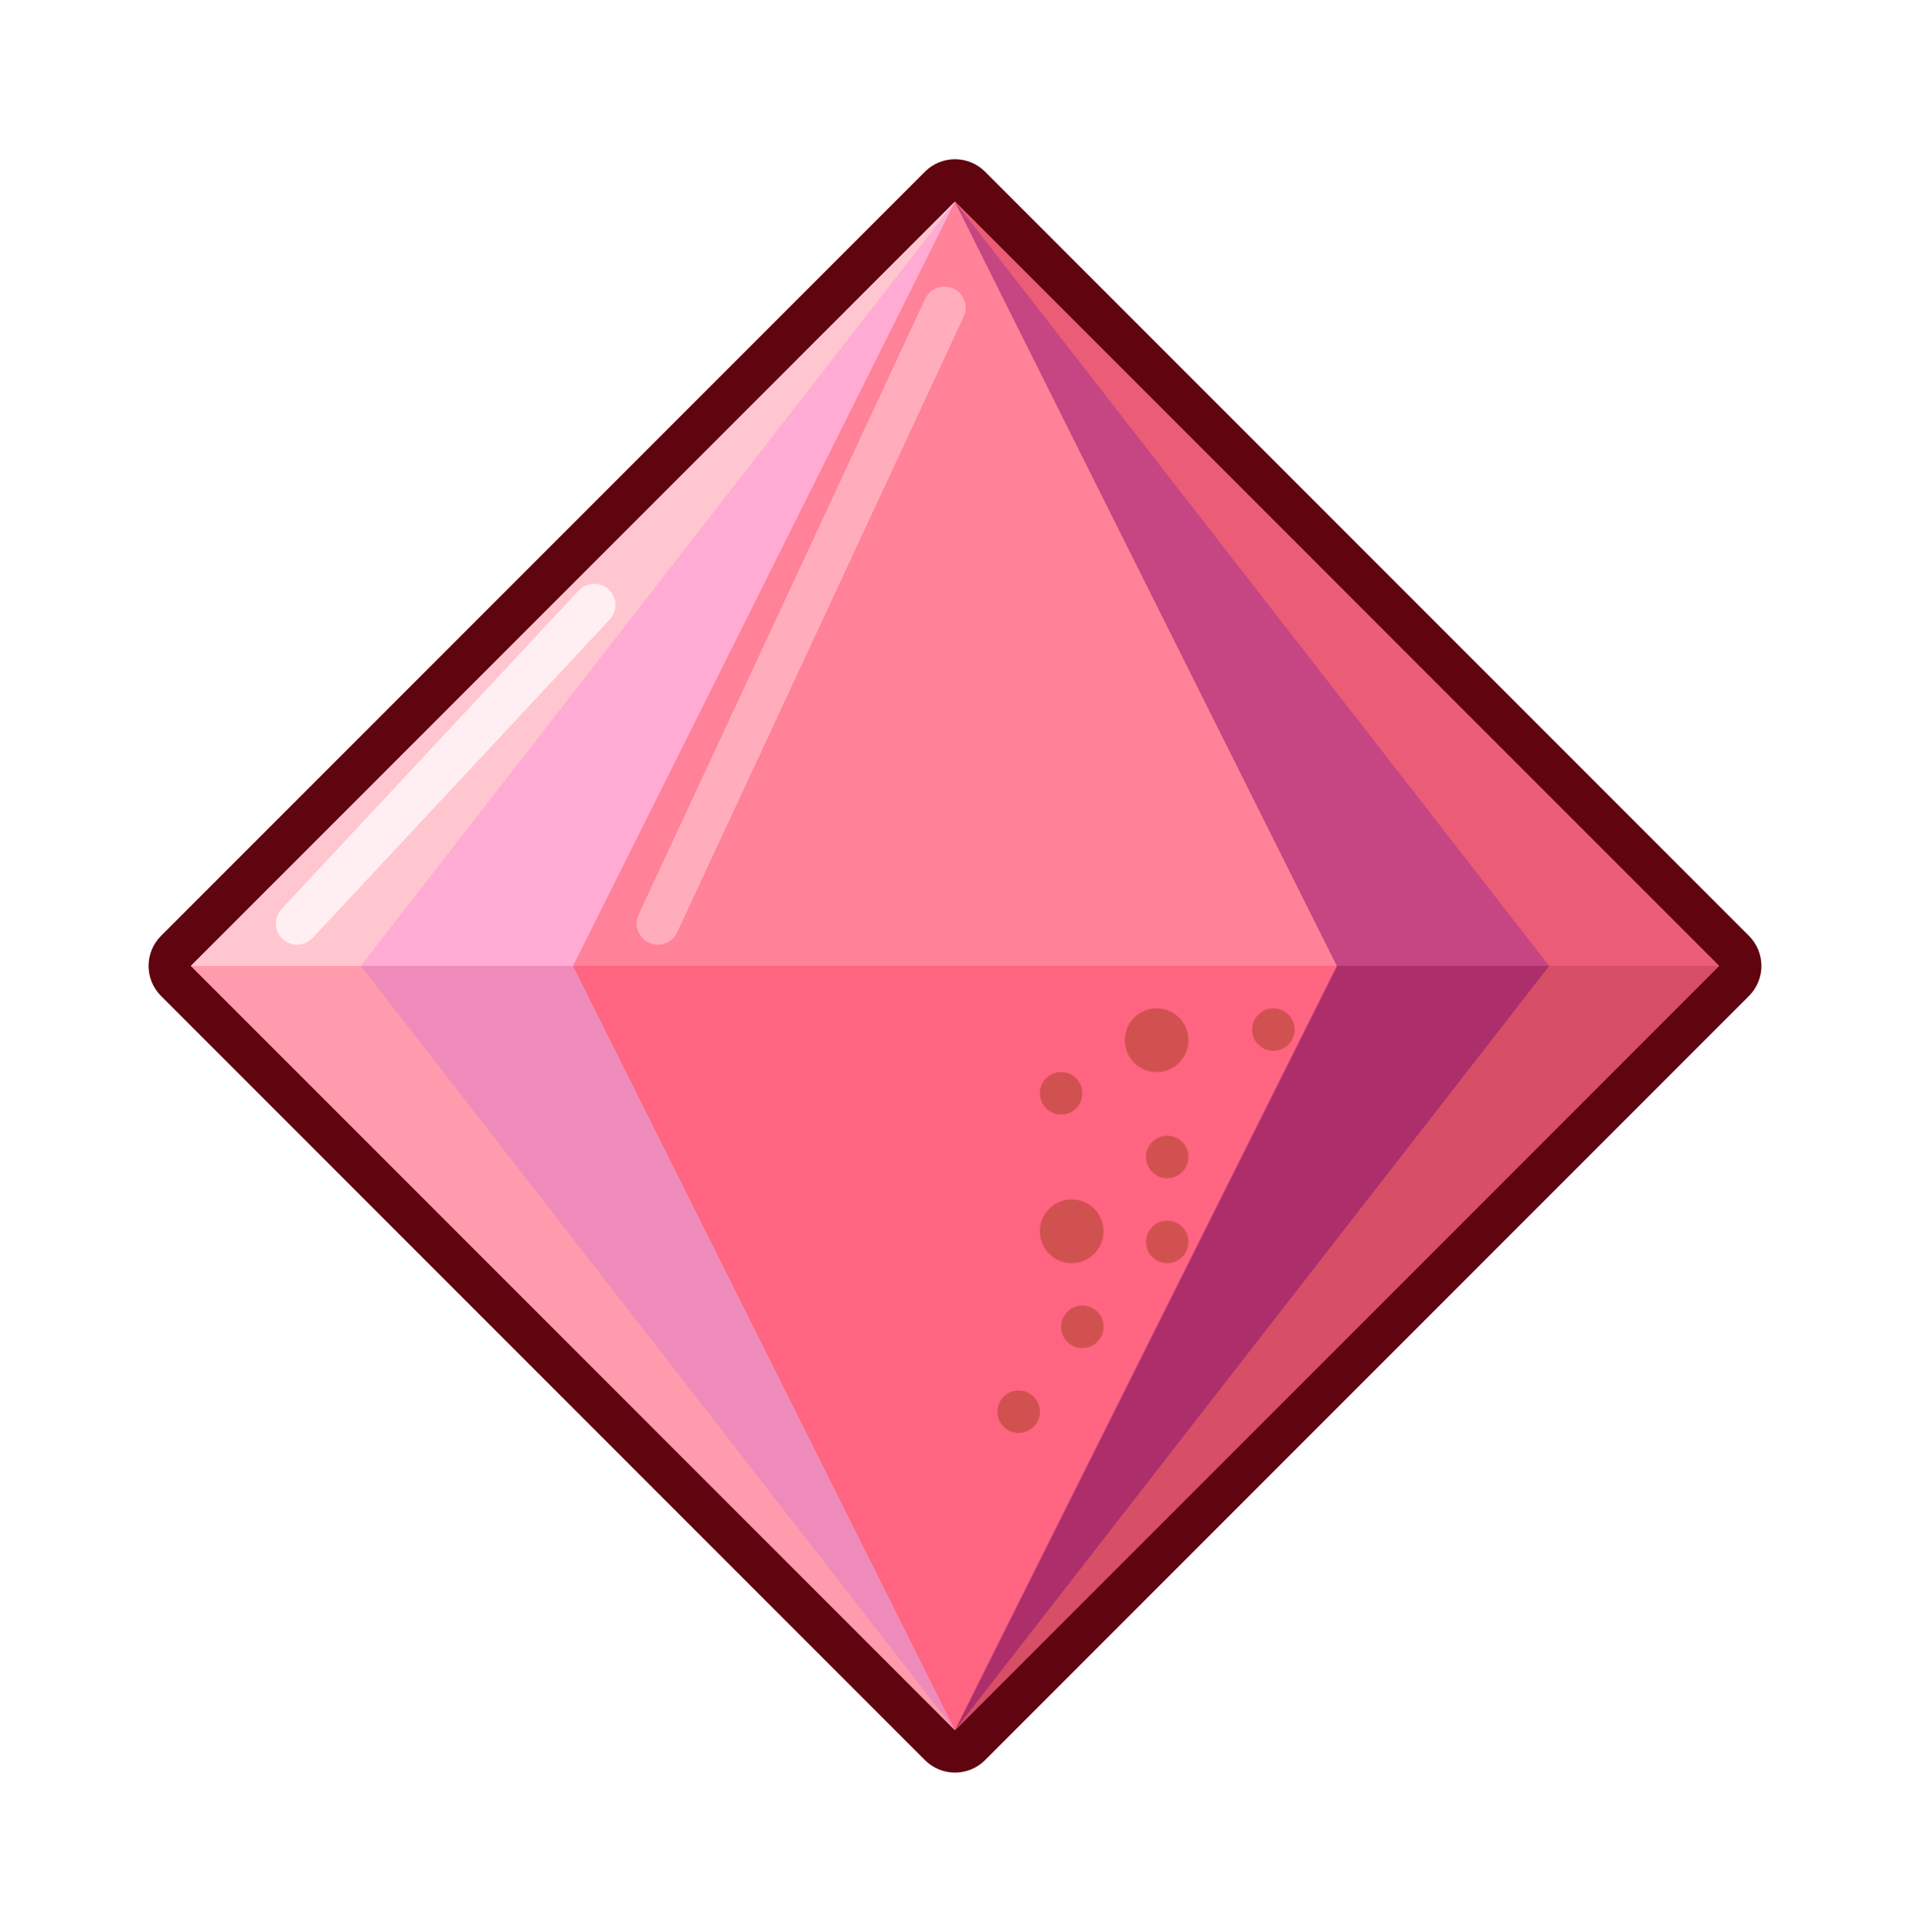 <svg width="90" height="91" viewBox="0 0 90 91" fill="none" xmlns="http://www.w3.org/2000/svg">
<path d="M8.293 46.207C7.902 45.817 7.902 45.183 8.293 44.793L44.293 8.793C44.48 8.605 44.735 8.5 45 8.5C45.265 8.5 45.52 8.605 45.707 8.793L81.707 44.793C81.895 44.98 82 45.235 82 45.5C82 45.765 81.895 46.02 81.707 46.207L45.707 82.207C45.317 82.598 44.683 82.598 44.293 82.207L8.293 46.207Z" fill="#FF6480" stroke="#60050F" stroke-width="2" stroke-linejoin="round"/>
<circle cx="55" cy="54.5" r="1" fill="#D15151"/>
<circle cx="55" cy="58.5" r="1" fill="#D15151"/>
<circle cx="51" cy="62.5" r="1" fill="#D15151"/>
<circle cx="48" cy="66.5" r="1" fill="#D15151"/>
<circle cx="50" cy="51.5" r="1" fill="#D15151"/>
<circle cx="60" cy="48.5" r="1" fill="#D15151"/>
<circle cx="54.5" cy="49" r="1.5" fill="#D15151"/>
<circle cx="50.5" cy="58" r="1.5" fill="#D15151"/>
<path d="M9 45.5L45 9.5L81 45.5L9 45.5Z" fill="#FF8298"/>
<path d="M44.5 14.5L31 43.5" stroke="#FFADBC" stroke-width="2" stroke-linecap="round"/>
<path d="M27 45.5L45 81.5L9 45.5L45 9.5L27 45.5Z" fill="#EE8BBB"/>
<path d="M17 45.5L45 81.5L9 45.5L45 9.5L17 45.5Z" fill="#FF9BAD"/>
<path d="M27 45.5L45 9.5L9 45.5L27 45.5Z" fill="#FFABD3"/>
<path d="M17 45.5L45 9.5L9 45.5L17 45.5Z" fill="#FFC6D0"/>
<path d="M63 45.5L45 81.5L81 45.5L45 9.5L63 45.5Z" fill="#AC2F6B"/>
<path d="M63 45.5L45 9.5L81 45.5L63 45.5Z" fill="#C64683"/>
<path d="M73 45.5L45 81.5L81 45.5L45 9.5L73 45.5Z" fill="#D74E67"/>
<path d="M73 45.5L45 9.5L81 45.5L73 45.5Z" fill="#EB5D76"/>
<path d="M28 28.5L14 43.5" stroke="#FFEFF2" stroke-width="2" stroke-linecap="round"/>
</svg>
